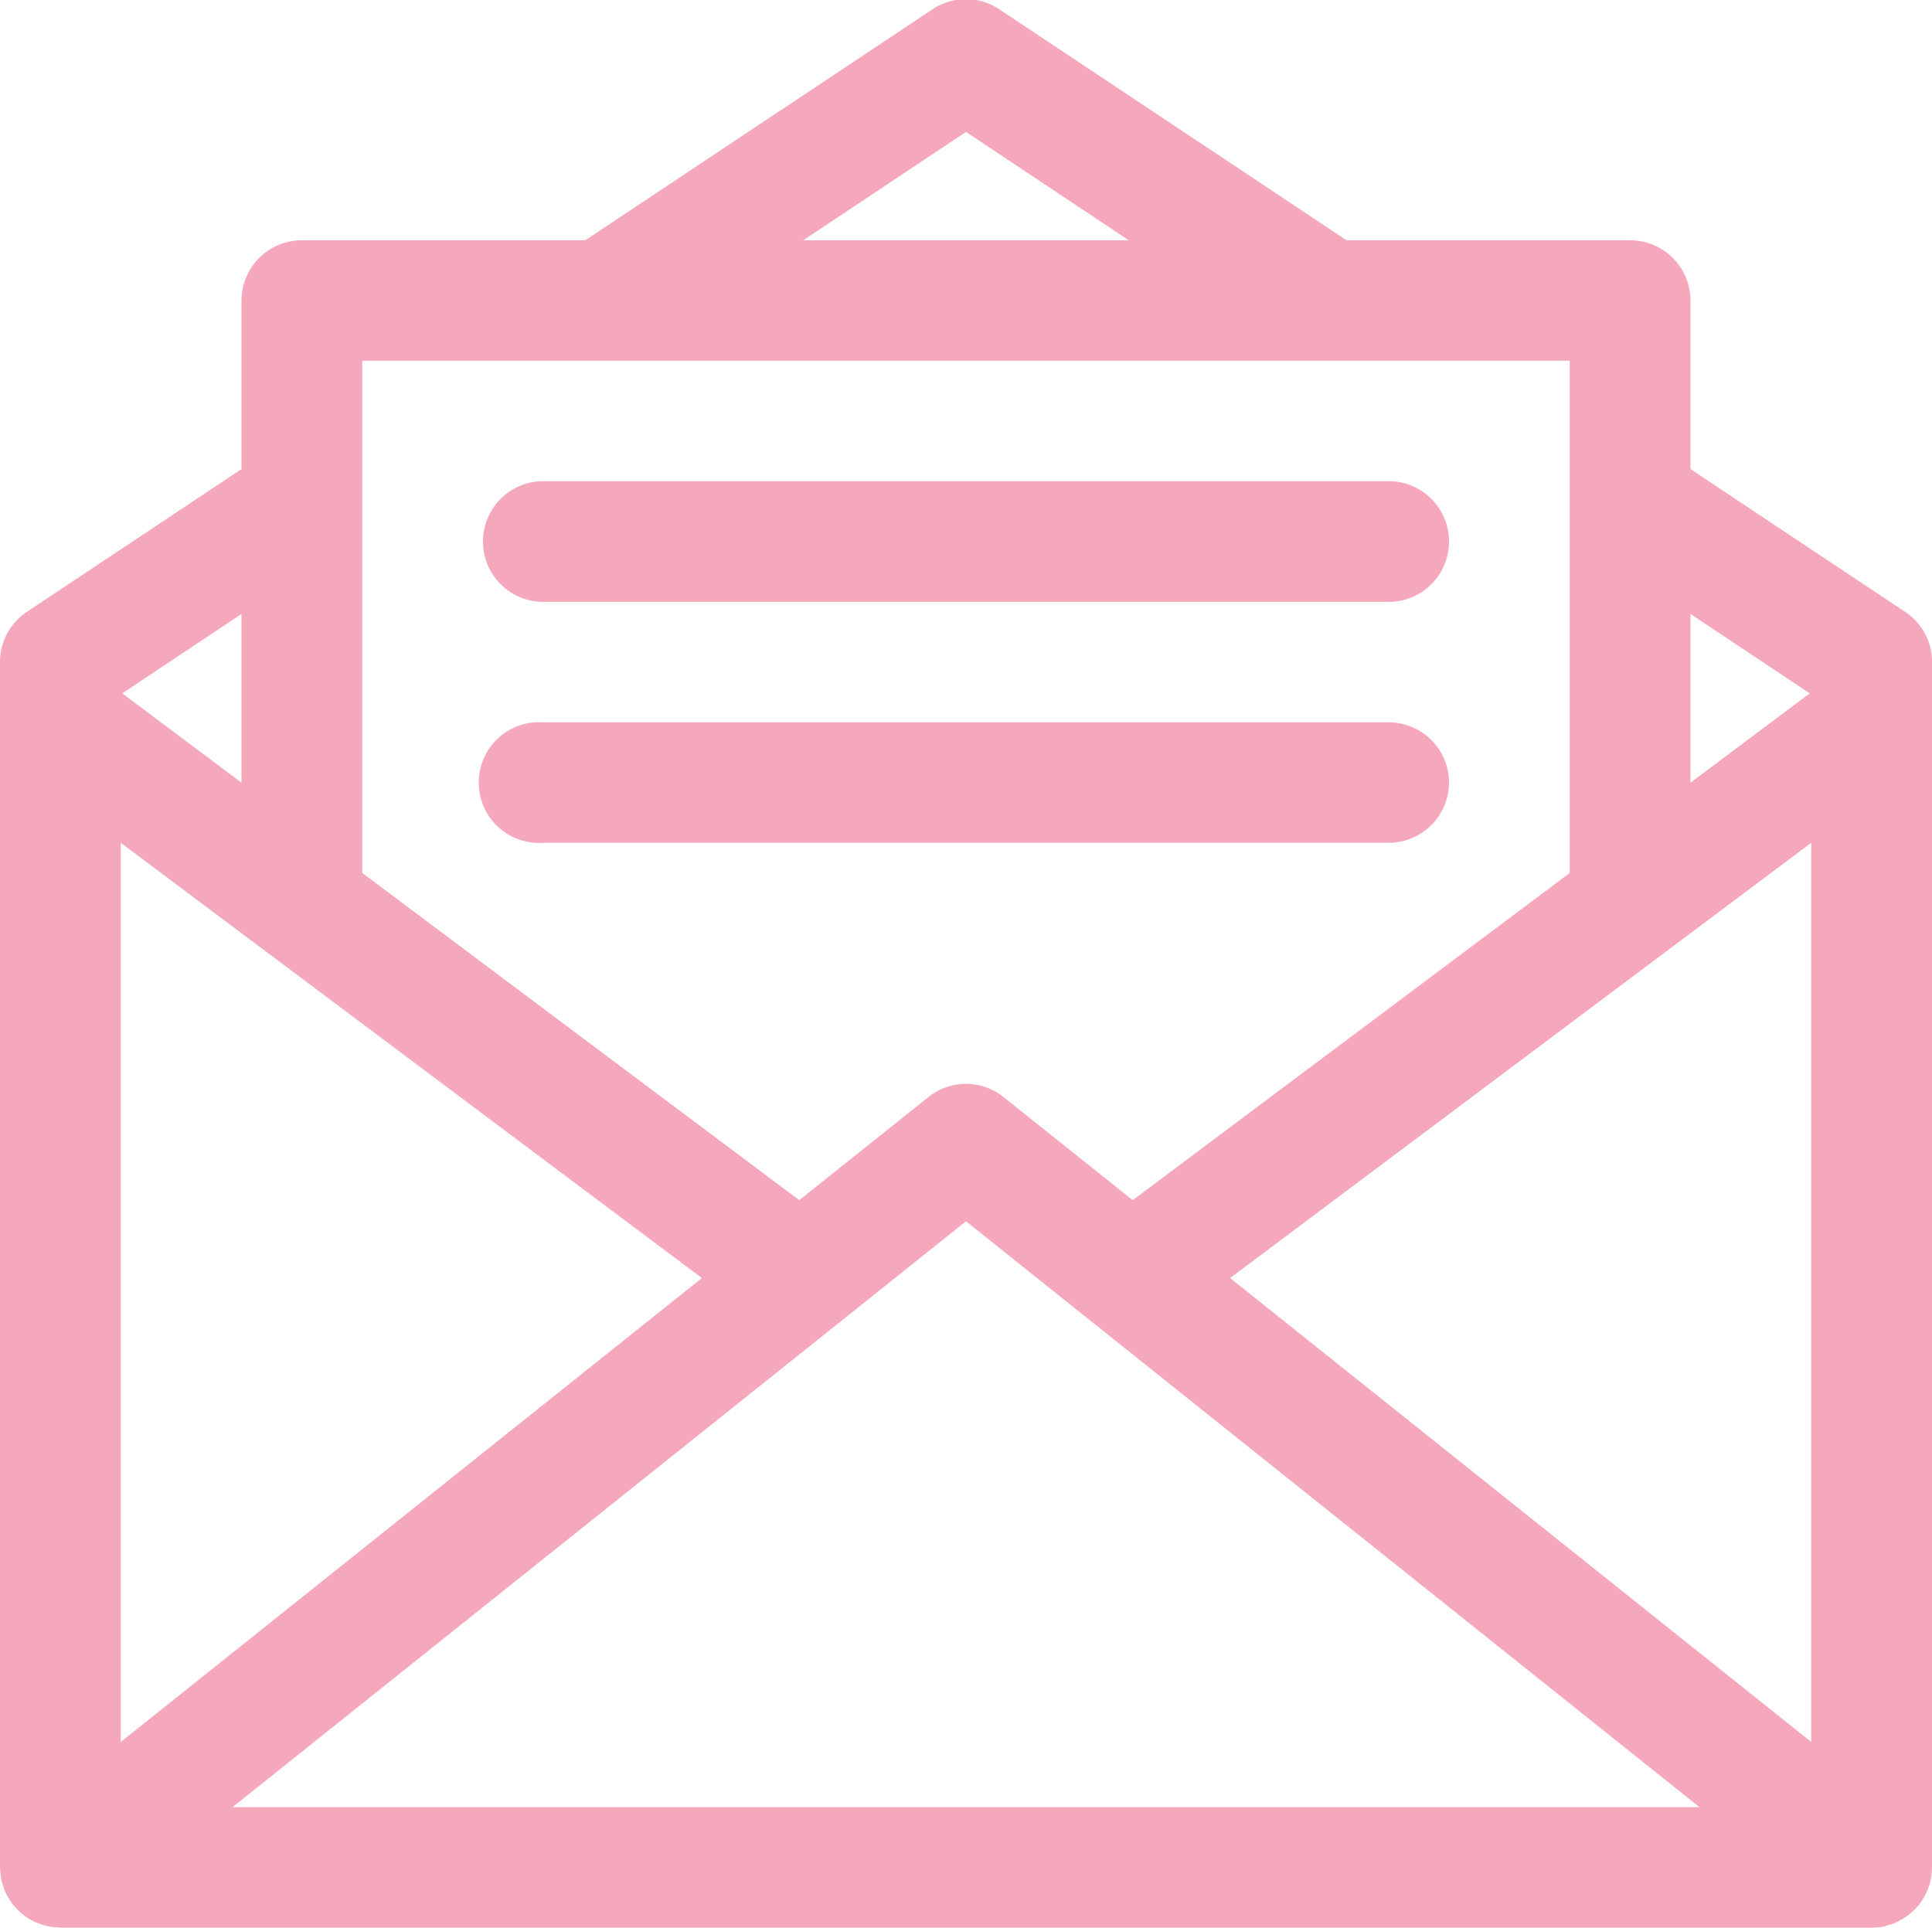 <svg xmlns="http://www.w3.org/2000/svg" width="64" height="63.87" viewBox="0 0 64 63.87">
  <defs>
    <style>
      .cls-1 {
        fill: #f5a7bc;
        fill-rule: evenodd;
      }
    </style>
  </defs>
  <path id="square_title2.svg" class="cls-1" d="M991.109,2230.46L984,2225.73v-5.58a2,2,0,0,0-2-2h-9.394l-11.5-7.65a1.991,1.991,0,0,0-2.218,0l-11.5,7.65H938a2,2,0,0,0-2,2v5.58l-7.109,4.73a2,2,0,0,0-.891,1.66v39.94c0,0.02.007,0.05,0.008,0.07,0,0.07.011,0.14,0.021,0.22,0.009,0.06.018,0.12,0.033,0.18a1.79,1.79,0,0,0,.058.18,1.5,1.5,0,0,0,.072.19c0.026,0.05.057,0.11,0.088,0.16s0.074,0.12.117,0.18c0.015,0.02.025,0.04,0.041,0.06s0.05,0.05.073,0.08c0.047,0.05.1,0.1,0.148,0.15s0.1,0.08.146,0.12,0.106,0.07.161,0.11l0.172,0.09a1.172,1.172,0,0,0,.174.07,0.689,0.689,0,0,0,.192.06,1.126,1.126,0,0,0,.179.04,1.577,1.577,0,0,0,.218.02c0.034,0,.065.01,0.1,0.01h60a1.962,1.962,0,0,0,.422-0.04c0.034-.01.066-0.03,0.1-0.04a1.083,1.083,0,0,0,.295-0.1,0.712,0.712,0,0,0,.13-0.07,1.238,1.238,0,0,0,.231-0.14c0.044-.03.084-0.07,0.124-0.1a2.073,2.073,0,0,0,.2-0.19c0.019-.03.044-0.04,0.063-0.07s0.026-.04.041-0.06c0.043-.06.081-0.12,0.117-0.18s0.062-.11.088-0.16a1.5,1.5,0,0,0,.072-0.19,1.79,1.79,0,0,0,.058-0.18c0.015-.06.024-0.12,0.033-0.18a2.046,2.046,0,0,0,.021-0.22c0-.02.008-0.05,0.008-0.07v-39.94A2,2,0,0,0,991.109,2230.46Zm-22.36,22.07L988,2238.11v29.79ZM932,2238.11l19.251,14.42L932,2267.9v-29.79Zm22.477,11.84-13.143-9.84-1.334-1v-16.97h40v16.97l-1.334,1-13.143,9.84-4.274-3.41a1.984,1.984,0,0,0-2.5,0Zm33.473-16.79-3.95,2.96v-5.59ZM960,2214.56l5.394,3.59H954.606Zm-24,15.97v5.59l-3.95-2.96Zm-0.3,39.53,24.3-19.41,24.3,19.41H935.7Zm10.3-39.93h28a2,2,0,0,0,0-4H946A2,2,0,0,0,946,2230.13Zm30,5.99a2,2,0,0,0-2-2H946a2,2,0,1,0,0,3.99h28A2,2,0,0,0,976,2236.12Z" transform="translate(-928 -2210.19)"/>
</svg>
